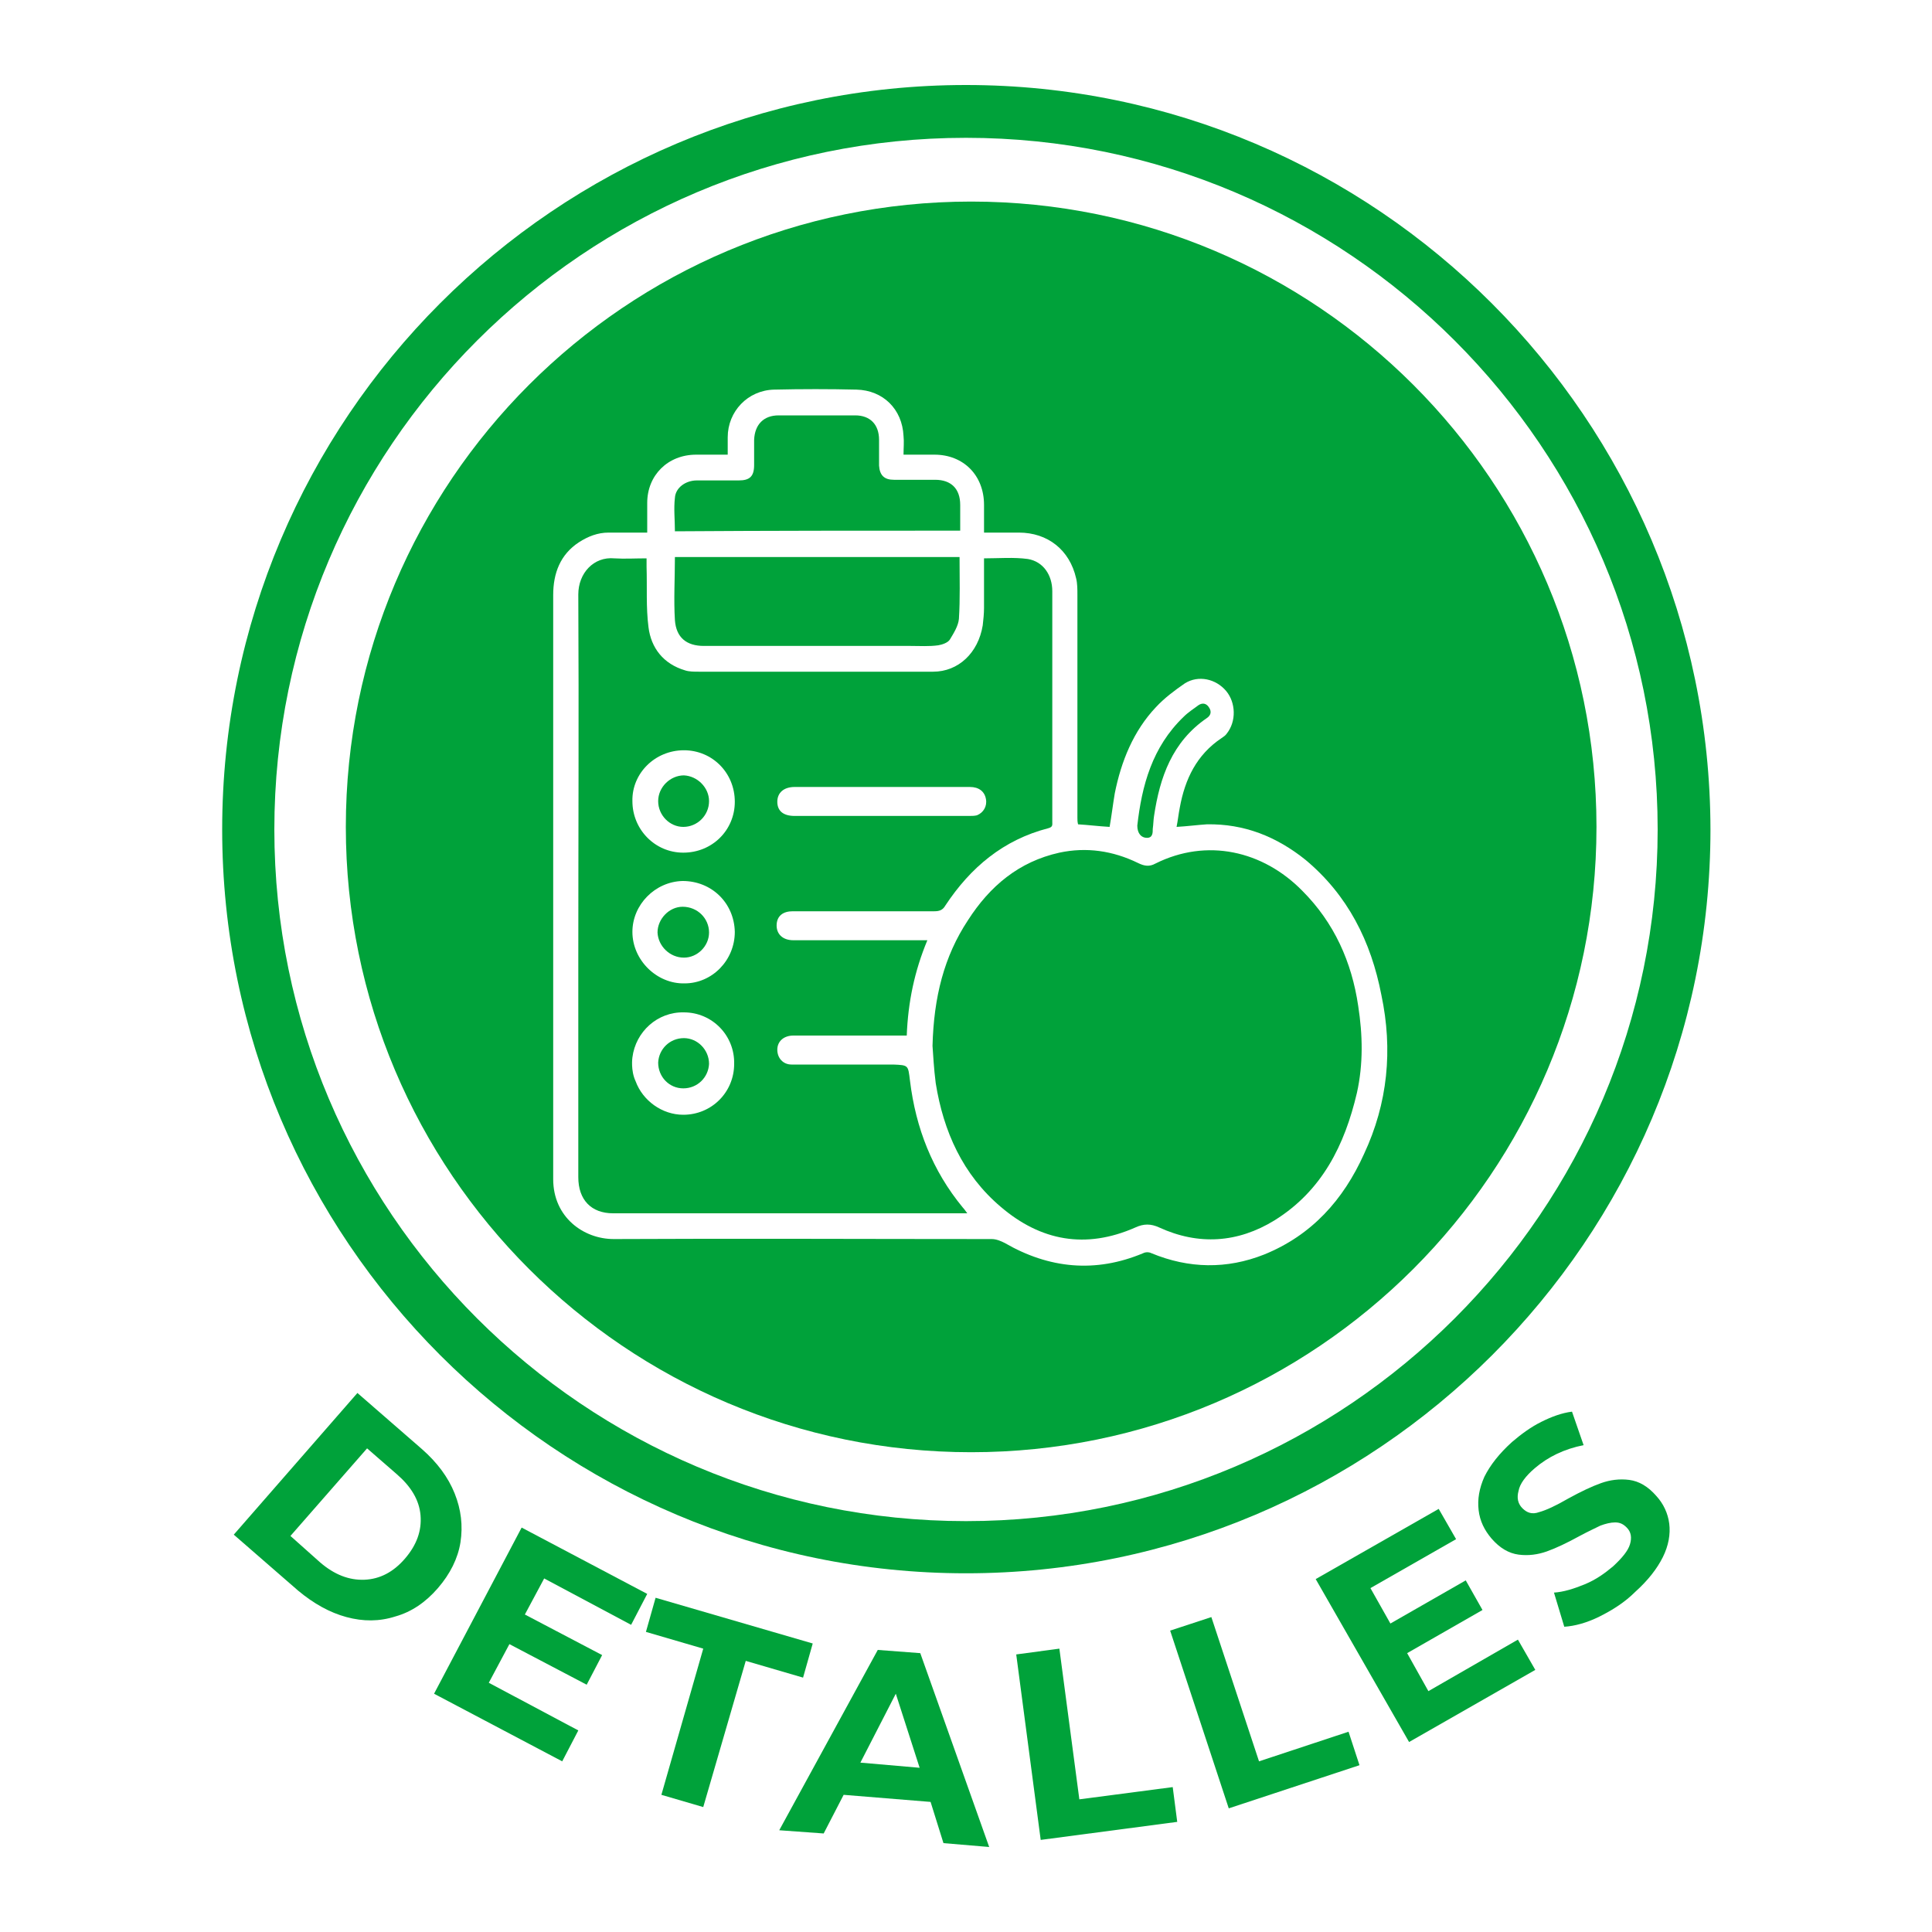 <?xml version="1.0" encoding="utf-8"?>
<!-- Generator: Adobe Illustrator 22.0.0, SVG Export Plug-In . SVG Version: 6.00 Build 0)  -->
<svg version="1.1" id="Capa_1" xmlns="http://www.w3.org/2000/svg" xmlns:xlink="http://www.w3.org/1999/xlink" x="0px" y="0px"
	 viewBox="0 0 300 300" style="enable-background:new 0 0 300 300;" xml:space="preserve">
<style type="text/css">
	.st0{fill:#00A23A;}
</style>
<g>
	<g>
		<path class="st0" d="M150,13.2C86.3,13.2,34.5,65,34.5,128.8c0,63.7,51.8,115.5,115.5,115.5s115.6-51.8,115.6-115.5
			C265.5,65.1,213.7,13.2,150,13.2 M150,236.2c-59.2,0-107.4-48.1-107.4-107.4S90.8,21.4,150,21.4s107.4,48.2,107.4,107.4
			S209.2,236.2,150,236.2"/>
		<g>
			<path class="st0" d="M106.1,128.4c2.2,0,4-1.8,4-4c0-2.1-1.8-3.9-3.9-4c-2.1,0-4,1.8-4,4C102.2,126.6,104,128.4,106.1,128.4z"/>
			<path class="st0" d="M106.2,148.7c2.1,0,3.9-1.8,3.9-3.9c0-2.2-1.8-4-4.1-4c-2.1,0-3.9,1.9-3.9,4
				C102.2,146.9,104,148.7,106.2,148.7z"/>
			<path class="st0" d="M104.8,96.3c0.2,2.7,1.8,4,4.5,4c10.7,0,21.4,0,32.1,0c1.4,0,2.9,0.1,4.3-0.1c0.6-0.1,1.5-0.4,1.8-0.9
				c0.6-1,1.3-2.1,1.4-3.2c0.2-3.1,0.1-6.3,0.1-9.6c-14.8,0-29.6,0-44.2,0C104.8,89.9,104.6,93.1,104.8,96.3z"/>
			<path class="st0" d="M178.1,130.1c0.9,0,0.9-0.8,0.9-1.4c0.1-0.7,0.1-1.4,0.2-2c0.9-6,2.8-11.5,8.2-15.2c0.6-0.4,0.8-1,0.3-1.7
				c-0.4-0.6-1-0.7-1.6-0.3c-0.8,0.6-1.6,1.1-2.3,1.8c-4.9,4.7-6.5,10.7-7.2,16.9C176.6,129.4,177.2,130.1,178.1,130.1z"/>
			<path class="st0" d="M106.2,161.2c-2.2,0-3.9,1.7-4,3.8c0,2.2,1.7,4,3.9,4c2.2,0,3.9-1.7,4-3.8
				C110.1,163,108.3,161.2,106.2,161.2z"/>
			<path class="st0" d="M149.1,82.4c0-1.4,0-2.7,0-4c0-2.5-1.4-3.9-3.9-3.9c-2.1,0-4.2,0-6.4,0c-1.5,0-2.2-0.7-2.3-2.2
				c0-1.3,0-2.7,0-4c0-2.4-1.4-3.8-3.7-3.8c-4,0-7.9,0-11.9,0c-2.3,0-3.7,1.4-3.8,3.8c0,1.3,0,2.6,0,3.9c0,1.8-0.7,2.4-2.4,2.4
				c-2.2,0-4.3,0-6.5,0c-1.7,0-3.3,1.1-3.4,2.7c-0.2,1.7,0,3.4,0,5.2C119.5,82.4,134.2,82.4,149.1,82.4z"/>
			<path class="st0" d="M141.3,167.8c-0.3-2.4-0.2-2.4-2.6-2.5c-0.3,0-0.6,0-0.9,0c-5,0-9.9,0-14.9,0c-1.3,0-2.2-1-2.2-2.3
				s1-2.2,2.5-2.2c5.5,0,10.9,0,16.4,0c0.4,0,0.8,0,1.2,0c0.2-5.2,1.2-10,3.2-14.8c-1.8,0-3.5,0-5.3,0c-5.2,0-10.4,0-15.5,0
				c-1.7,0-2.7-1-2.6-2.5c0.1-1.3,1-2,2.5-2c7.3,0,14.7,0,22,0c0.8,0,1.3-0.2,1.7-0.9c3.9-5.9,9-10.2,16-12c0.7-0.2,0.6-0.5,0.6-1
				c0-2.8,0-5.5,0-8.3c0-9.2,0-18.3,0-27.5c0-2.5-1.4-4.6-3.8-5c-2.2-0.3-4.5-0.1-6.8-0.1c0,2.6,0,5.1,0,7.7c0,0.9-0.1,1.8-0.2,2.7
				c-0.7,4.3-3.8,7.2-7.7,7.2c-4.4,0-8.8,0-13.3,0c-7.7,0-15.4,0-23.1,0c-0.7,0-1.5,0-2.1-0.2c-3.4-1-5.3-3.5-5.7-6.7
				c-0.4-3.1-0.2-6.2-0.3-9.4c0-0.4,0-0.8,0-1.3c-1.8,0-3.4,0.1-5,0c-3.2-0.3-5.6,2.3-5.6,5.6c0.1,18.8,0,37.6,0,56.4
				c0,11.4,0,22.7,0,34.1c0,3.5,2,5.6,5.4,5.6c17.2,0,34.3,0,51.5,0c1.1,0,2.2,0,3.5,0c-0.3-0.4-0.5-0.7-0.7-0.9
				C144.8,181.8,142.2,175.2,141.3,167.8z M123.4,122.2c9.1,0,18.1,0,27.2,0c1.4,0,2.3,0.7,2.5,1.9c0.2,1.1-0.4,2.1-1.4,2.5
				c-0.4,0.1-0.8,0.1-1.3,0.1c-4.5,0-9,0-13.5,0s-9,0-13.5,0c-1.8,0-2.7-0.8-2.7-2.2C120.7,123.1,121.7,122.2,123.4,122.2z
				 M106.2,116.5c4.4,0,7.9,3.5,7.9,8c0,4.4-3.5,7.9-8,7.9c-4.4,0-7.9-3.6-7.9-8C98.1,120.1,101.7,116.5,106.2,116.5z M106,136.8
				c4.5,0,8,3.4,8.1,7.9c0,4.4-3.5,8-7.8,8c-4.3,0.1-8.1-3.6-8.1-8C98.2,140.5,101.7,136.9,106,136.8z M106.1,173.1
				c-3.3,0-6.3-2.2-7.4-5.2c-0.8-1.7-0.5-3.7-0.5-3.7c0.5-4,3.9-7.1,8-7c4.4,0,7.9,3.6,7.8,8C114,169.6,110.5,173.1,106.1,173.1z"/>
			<path class="st0" d="M202.2,138.3c-6.1-6.2-14.8-8.2-22.8-4.2c-0.9,0.5-1.7,0.4-2.7-0.1c-3.9-1.9-8-2.5-12.2-1.6
				c-6.3,1.4-10.8,5.2-14.2,10.5c-3.7,5.6-5.3,11.9-5.5,19.5c0.1,1.3,0.2,3.5,0.5,5.8c1.2,7.5,4.2,14.2,10.1,19.2
				c6.2,5.3,13.2,6.6,20.9,3.2c1.3-0.6,2.4-0.6,3.7,0c6.1,2.8,12.2,2.4,17.9-1.1c7.4-4.6,10.9-11.7,12.8-19.8c1-4.5,0.9-9,0.2-13.5
				C209.9,149.4,207.2,143.3,202.2,138.3z"/>
			<path class="st0" d="M150.8,31.3c-53.6,0-97.1,43.5-97.1,97.1s43.5,97.1,97.1,97.1s97.1-43.5,97.1-97.1S204.4,31.3,150.8,31.3z
				 M211.8,179.2c-3.2,7.1-8.1,12.6-15.5,15.6c-5.8,2.3-11.7,2.2-17.5-0.2c-0.4-0.2-0.9-0.2-1.3,0c-7.4,3.1-14.6,2.4-21.5-1.6
				c-0.6-0.3-1.3-0.6-2-0.6c-19.6,0-39.1-0.1-58.7,0c-4.7,0-9.4-3.4-9.4-9.3c0-20.4,0-40.8,0-61.2c0-9.8,0-19.6,0-29.5
				c0-3.4,1.1-6.3,4-8.2c1.4-0.9,2.9-1.5,4.6-1.5c1.9,0,3.9,0,6,0c0-1.6,0-3.1,0-4.6c0-4.3,3.2-7.5,7.6-7.5c1.6,0,3.2,0,4.9,0
				c0-1,0-1.8,0-2.7c0-4,3.1-7.3,7.2-7.4c4.3-0.1,8.6-0.1,12.8,0c4.1,0.1,7.1,3,7.3,7.2c0.1,0.9,0,1.9,0,2.9c1.7,0,3.3,0,4.8,0
				c4.5,0,7.7,3.2,7.7,7.8c0,1.4,0,2.8,0,4.3c1.8,0,3.6,0,5.4,0c4.5,0,7.9,2.7,8.9,7.1c0.2,0.8,0.2,1.7,0.2,2.6
				c0,11.5,0,23.1,0,34.6c0,0.3,0,0.6,0.1,1c1.6,0.1,3.2,0.3,4.9,0.4c0.3-1.7,0.5-3.4,0.8-5.2c1-5,2.9-9.7,6.4-13.4
				c1.3-1.4,2.9-2.6,4.5-3.7c2.1-1.3,4.8-0.7,6.4,1.2c1.5,1.8,1.6,4.7,0.1,6.6c-0.2,0.3-0.5,0.5-0.8,0.7c-3.9,2.6-5.7,6.4-6.5,10.8
				c-0.2,1-0.3,2-0.5,3c1.7-0.1,3.2-0.3,4.7-0.4c5.8-0.1,10.8,1.9,15.3,5.5c6.6,5.5,10.2,12.7,11.8,21
				C216.3,163,215.5,171.3,211.8,179.2z"/>
		</g>
	</g>
	<g>
		<path class="st0" d="M55.5,216.3l10,8.7c2.4,2.1,4.1,4.4,5.1,6.9s1.3,5,0.9,7.6c-0.4,2.5-1.6,4.9-3.5,7.1
			c-1.9,2.2-4.1,3.7-6.6,4.4c-2.5,0.8-5,0.8-7.6,0.1s-5.1-2.1-7.5-4.1l-10-8.7L55.5,216.3z M49.7,242.6c2.2,1.9,4.5,2.8,6.9,2.7
			s4.5-1.2,6.3-3.3c1.8-2.1,2.6-4.3,2.4-6.7s-1.5-4.5-3.7-6.4l-4.6-4l-11.9,13.6L49.7,242.6z"/>
		<path class="st0" d="M89.8,268.7l-2.5,4.8L67.4,263L81,237.2l19.5,10.3l-2.5,4.8l-13.5-7.2l-3,5.6l12,6.3l-2.4,4.6l-12-6.3l-3.2,6
			L89.8,268.7z"/>
		<path class="st0" d="M109.2,256l-8.9-2.6l1.5-5.3l24.4,7.1l-1.5,5.3l-8.9-2.6l-6.6,22.7l-6.5-1.9L109.2,256z"/>
		<path class="st0" d="M144.5,279.8l-13.5-1.1l-3.1,6l-6.9-0.5l15.3-28l6.6,0.5l10.7,30.1l-7.1-0.6L144.5,279.8z M142.8,274.5
			l-3.7-11.5l-5.5,10.7L142.8,274.5z"/>
		<path class="st0" d="M157.8,256.9l6.7-0.9l3.1,23.4l14.5-1.9l0.7,5.4l-21.2,2.8L157.8,256.9z"/>
		<path class="st0" d="M181.7,253.2l6.4-2.1l7.4,22.4l13.9-4.6l1.7,5.2l-20.3,6.7L181.7,253.2z"/>
		<path class="st0" d="M235.7,254.6l2.7,4.7l-19.6,11.2l-14.5-25.3l19.1-10.9l2.7,4.7l-13.3,7.6l3.1,5.5l11.7-6.7l2.6,4.6l-11.7,6.7
			l3.3,5.9L235.7,254.6z"/>
		<path class="st0" d="M248.4,251c-2,1-3.9,1.5-5.5,1.6l-1.6-5.3c1.5-0.1,3.1-0.6,4.8-1.3s3.1-1.7,4.4-2.8c1.4-1.3,2.3-2.4,2.6-3.4
			s0.2-1.9-0.5-2.6c-0.5-0.5-1-0.8-1.8-0.8c-0.7,0-1.5,0.2-2.3,0.5c-0.8,0.4-1.9,0.9-3.2,1.6c-2,1.1-3.7,1.9-5.1,2.4
			c-1.4,0.5-2.9,0.7-4.4,0.5s-2.9-1-4.2-2.5c-1.1-1.3-1.8-2.7-2-4.4s0.1-3.4,0.9-5.2c0.9-1.8,2.3-3.6,4.3-5.4
			c1.4-1.2,2.9-2.3,4.5-3.1s3.2-1.4,4.8-1.6l1.8,5.2c-3,0.6-5.5,1.8-7.6,3.6c-1.4,1.2-2.3,2.4-2.5,3.5c-0.3,1.1-0.1,2,0.6,2.7
			c0.7,0.7,1.5,1,2.6,0.6c1.1-0.3,2.6-1,4.5-2.1c2-1.1,3.7-1.9,5.1-2.4c1.4-0.5,2.9-0.7,4.4-0.5s2.9,1,4.2,2.5
			c1.1,1.2,1.8,2.7,2,4.3s-0.1,3.4-1,5.2s-2.3,3.6-4.3,5.4C252.3,248.8,250.4,250,248.4,251z"/>
	</g>
</g>
</svg>
